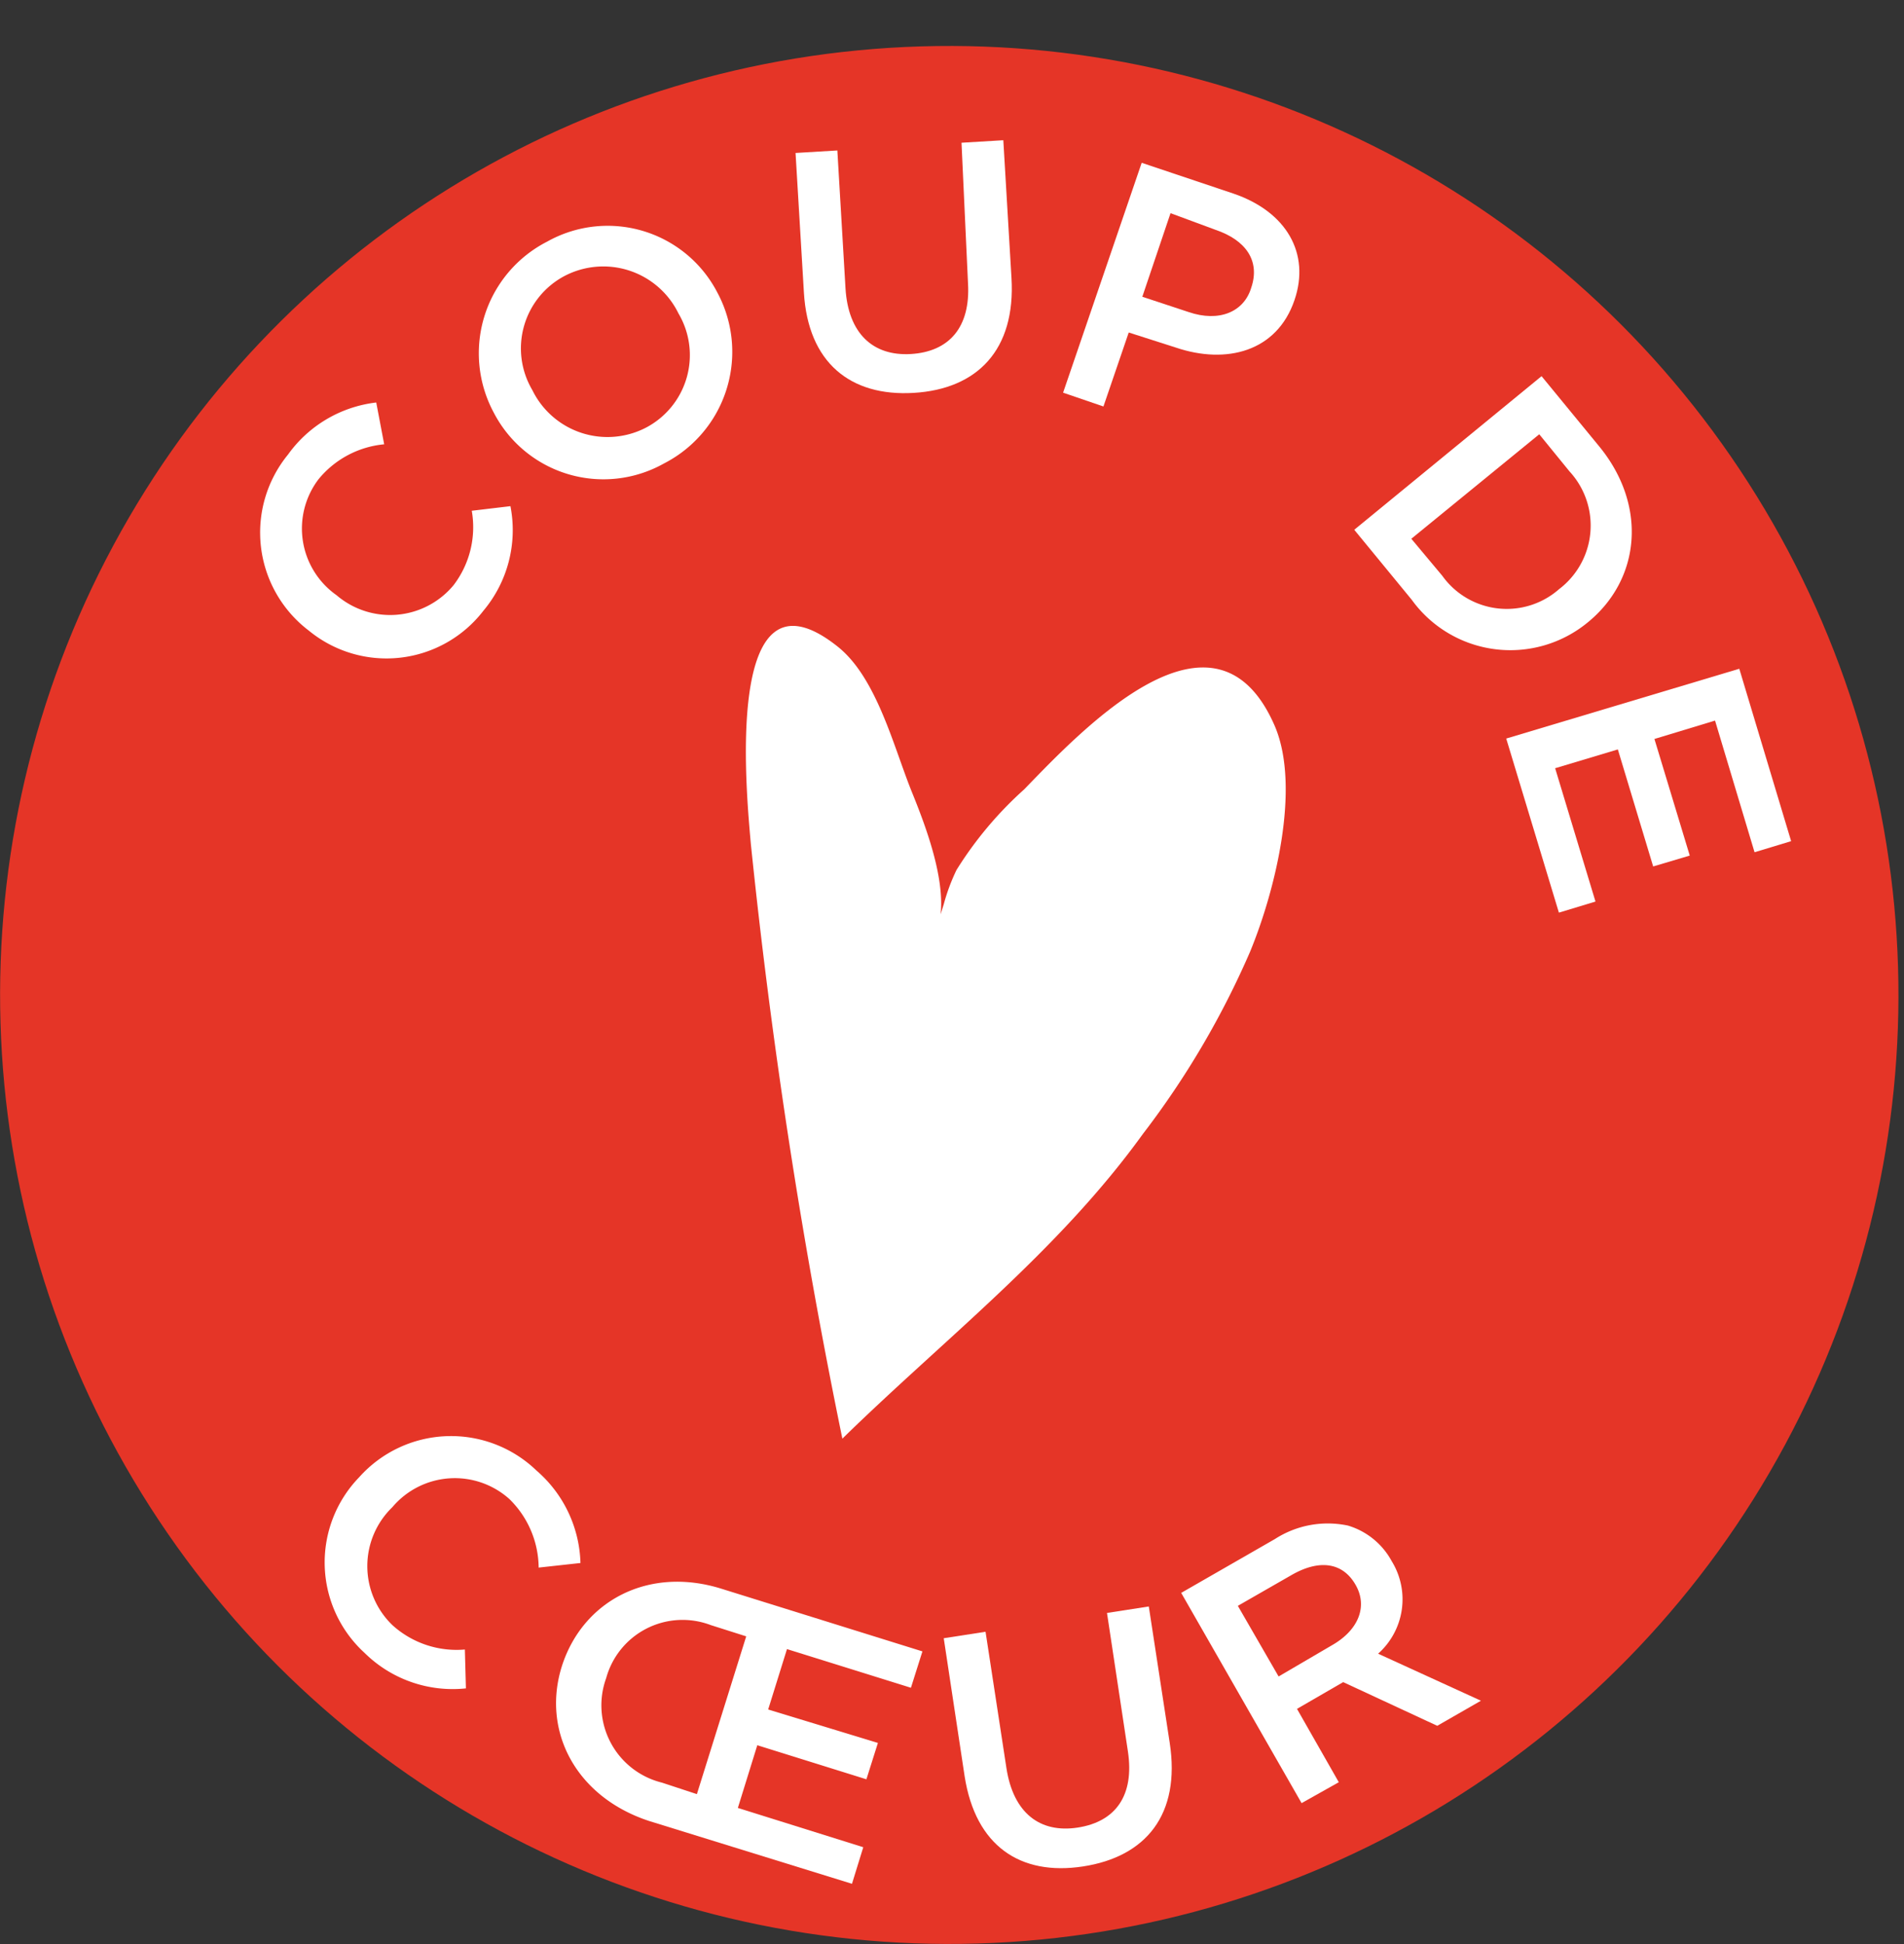 <?xml version="1.0" encoding="ISO-8859-1" standalone="no"?>
<svg xmlns="http://www.w3.org/2000/svg" width="91.09" height="93.03" viewBox="0 0 91.09 93.03">
  <rect x="0" y="0" width="91.09" height="93.03" fill="#333333" stroke="none"/>
  <g id="Calque_2" data-name="Calque 2">
    <g id="Calque_1-2" data-name="Calque 1">
      <g>
        <circle cx="45.67" cy="45.42" r="45.41" transform="translate(-17.06 30.79) rotate(-31.71)" style="fill: none"/>
        <circle cx="45.42" cy="47.61" r="45.41" transform="translate(-18.25 30.98) rotate(-31.71)" style="fill: #e53527"/>
        <path d="M45,43.75c.19-1.79-.69-4.16-1.35-5.79-.88-2.15-1.68-5.49-3.55-7-5.52-4.43-4.39,7-4.18,9.41a287.75,287.75,0,0,0,4.38,28.47c4.82-4.72,10.31-8.94,14.37-14.57a41.27,41.27,0,0,0,5.14-8.74C61,42.64,62.23,37.71,61,34.77c-2.85-6.65-9.21.12-12,3a17.82,17.82,0,0,0-3.24,3.86,9.42,9.42,0,0,0-.61,1.64" style="fill: #fff"/>
        <g>
          <path d="M14.78,30.18l0,0a5.89,5.89,0,0,1-1-8.43A6.05,6.05,0,0,1,18,19.26l.38,2a4.61,4.61,0,0,0-3.14,1.67,3.9,3.9,0,0,0,.86,5.55l0,0A3.94,3.94,0,0,0,21.7,28a4.57,4.57,0,0,0,.87-3.56l1.85-.22a6,6,0,0,1-1.29,5A5.85,5.85,0,0,1,14.78,30.18Z" style="fill: #fff"/>
          <path d="M23.62,19.74l0,0a6,6,0,0,1,2.56-8.18A5.91,5.91,0,0,1,34.32,14l0,0a6,6,0,0,1-2.56,8.18A5.91,5.91,0,0,1,23.62,19.74ZM32.46,15v0A4,4,0,0,0,27,13.21a3.92,3.92,0,0,0-1.53,5.46v0a4,4,0,0,0,5.44,1.79A3.92,3.92,0,0,0,32.46,15Z" style="fill: #fff"/>
          <path d="M38.46,14l-.4-6.68,2-.12.39,6.6c.13,2.15,1.31,3.25,3.13,3.14s2.86-1.27,2.73-3.4L46,6.83l2-.12.39,6.58c.21,3.47-1.65,5.33-4.68,5.51S38.66,17.35,38.46,14Z" style="fill: #fff"/>
          <path d="M54.62,7.79,59,9.26c2.56.87,3.69,2.88,2.93,5.1v0c-.84,2.47-3.26,3.09-5.68,2.27L54,15.91l-1.21,3.54-1.93-.66Zm2.24,7.14c1.46.5,2.65,0,3-1.16v0c.44-1.29-.26-2.28-1.7-2.77L56,10.2l-1.35,4Z" style="fill: #fff"/>
          <path d="M73.75,18l2.75,3.35c2.32,2.82,2,6.37-.55,8.44l0,0a5.82,5.82,0,0,1-8.41-1.09l-2.75-3.35ZM69,27.55a3.79,3.79,0,0,0,5.59.64l0,0a3.82,3.82,0,0,0,.5-5.63l-1.45-1.78-6.12,5Z" style="fill: #fff"/>
          <path d="M83.21,32l2.48,8.25-1.75.53-1.89-6.3-2.9.88,1.69,5.58-1.75.52L77.4,35.86l-3,.9,1.93,6.38-1.75.53-2.52-8.33Z" style="fill: #fff"/>
        </g>
        <g>
          <path d="M17.18,70.69l0,0a5.89,5.89,0,0,1,8.49-.32,6.06,6.06,0,0,1,2.1,4.42l-2,.22a4.64,4.64,0,0,0-1.4-3.28,3.91,3.91,0,0,0-5.6.39l0,0a3.92,3.92,0,0,0,0,5.64,4.57,4.57,0,0,0,3.47,1.17l.05,1.86a6,6,0,0,1-4.85-1.7A5.86,5.86,0,0,1,17.18,70.69Z" style="fill: #fff"/>
          <path d="M26.88,79.73v0c1-3.13,4.14-4.8,7.63-3.71l9.62,3-.55,1.74-5.93-1.85-.9,2.89L42,83.4l-.55,1.74-5.22-1.63-.93,3,6,1.88-.54,1.75-9.69-3C27.57,86,25.9,82.85,26.88,79.73Zm6.46,6.12L35.7,78.3,34,77.76a3.79,3.79,0,0,0-5,2.54v0a3.81,3.81,0,0,0,2.67,5Z" style="fill: #fff"/>
          <path d="M46.15,85l-1-6.61,2-.31,1,6.53c.33,2.14,1.6,3.12,3.41,2.84s2.72-1.53,2.4-3.65l-1-6.62,2-.31,1,6.52c.53,3.44-1.14,5.46-4.15,5.92S46.67,88.32,46.15,85Z" style="fill: #fff"/>
          <path d="M56.51,76.22,61,73.64A4.66,4.66,0,0,1,64.49,73a3.53,3.53,0,0,1,2.09,1.7v0a3.48,3.48,0,0,1-.65,4.43l4.92,2.25-2.09,1.2-4.5-2.09-2.21,1.28,2,3.51-1.78,1Zm7.24,2.49c1.26-.73,1.69-1.86,1.1-2.88v0c-.62-1.08-1.74-1.22-3.05-.47l-2.58,1.48,1.95,3.38Z" style="fill: #fff"/>
        </g>
      </g>
    </g>
  </g>
</svg>
